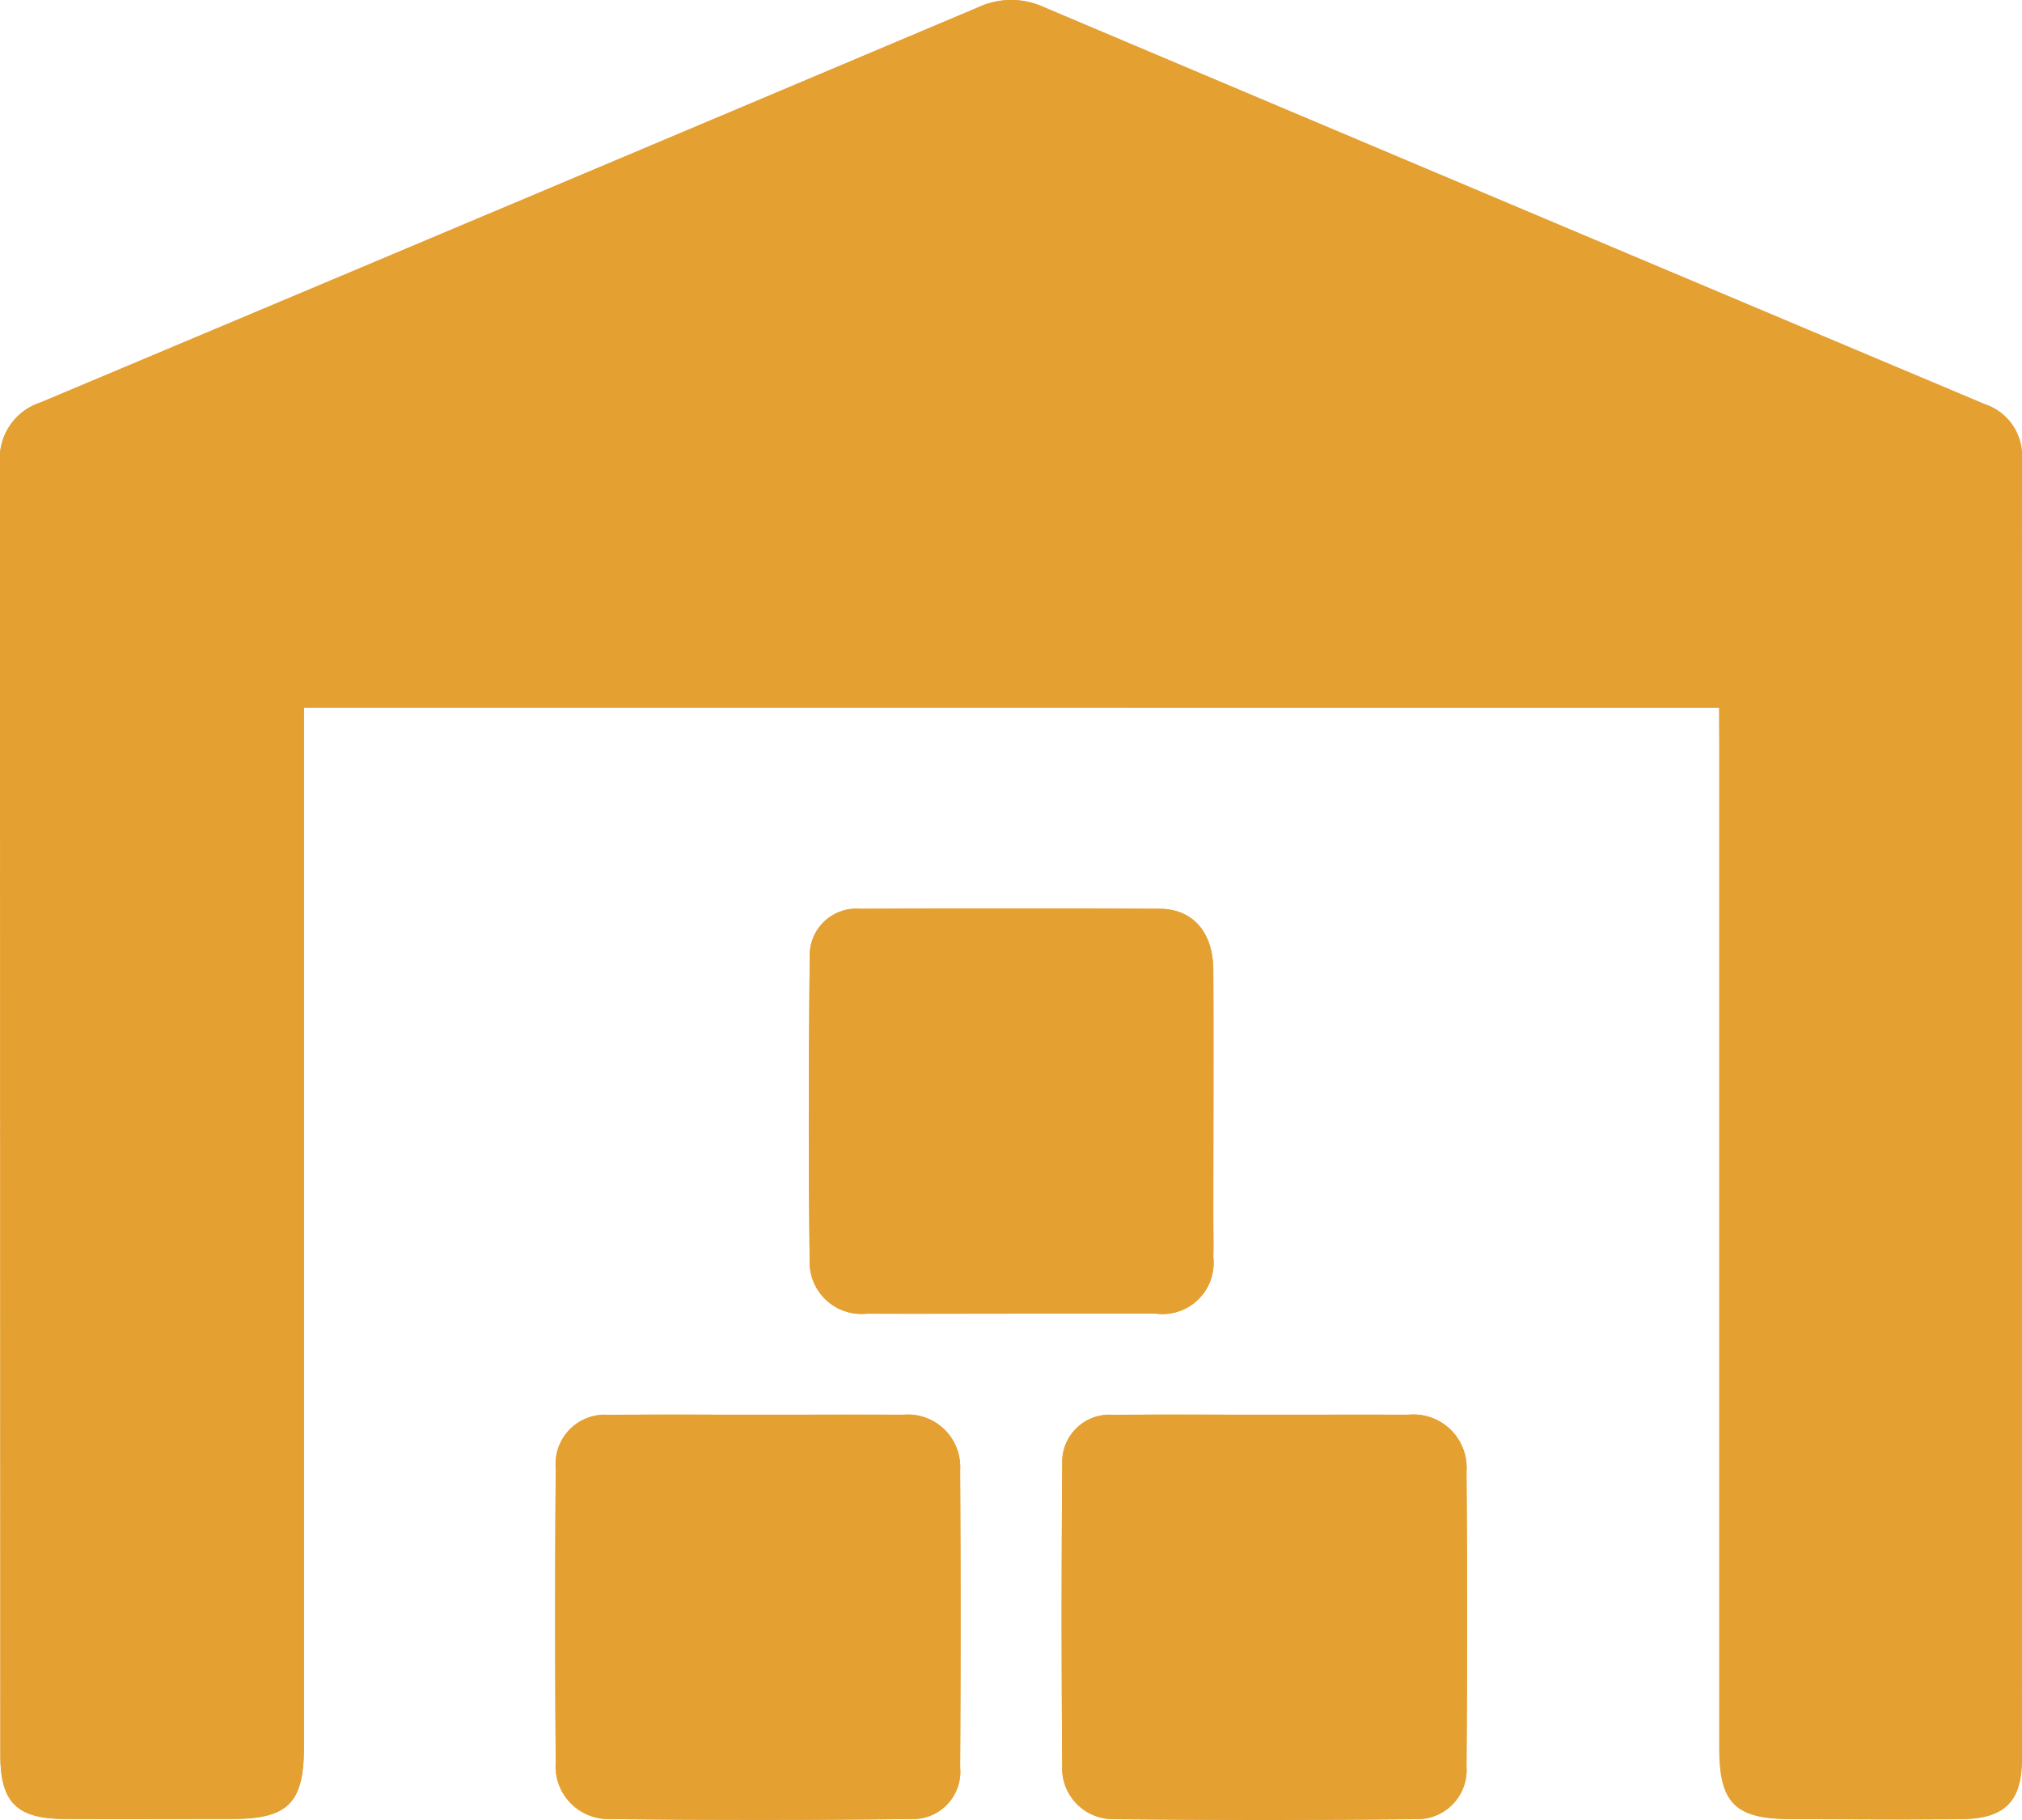 <svg xmlns="http://www.w3.org/2000/svg" xmlns:xlink="http://www.w3.org/1999/xlink" width="37.019" height="33.317" viewBox="0 0 37.019 33.317"><defs><clipPath id="a"><rect width="37.019" height="33.317" fill="#e5a032"/></clipPath></defs><g transform="translate(0 0)"><g transform="translate(0 0)" clip-path="url(#a)"><path d="M31.475,12.956V13.6q0,9.2,0,18.395c0,1.016.291,1.306,1.314,1.307,1.048,0,2.1.011,3.143,0,.772-.011,1.081-.327,1.082-1.095q0-11.9,0-23.791a.992.992,0,0,0-.674-1.01Q27.724,3.772,19.108.131A1.428,1.428,0,0,0,17.931.123Q9.337,3.754.736,7.37A1.076,1.076,0,0,0,0,8.484Q.013,20.309.007,32.135c0,.856.3,1.156,1.159,1.162,1.032.008,2.064,0,3.1,0,1.015,0,1.3-.3,1.3-1.324q0-9.221,0-18.442v-.577ZM13.867,25.9c-.906,0-1.813-.01-2.719,0a.9.9,0,0,0-.974.966q-.019,2.7,0,5.392a.966.966,0,0,0,.933,1.041q2.789.026,5.578,0a.866.866,0,0,0,.893-.945q.014-2.719,0-5.439A.96.96,0,0,0,16.539,25.9c-.891-.007-1.781,0-2.672,0m9.289,0c-.922,0-1.844-.01-2.766,0a.864.864,0,0,0-.942.889q-.021,2.766,0,5.533a.931.931,0,0,0,.937.978q2.766.024,5.532,0a.9.9,0,0,0,.932-.967q.019-2.7,0-5.392A.975.975,0,0,0,25.781,25.9c-.875-.006-1.75,0-2.625,0m-4.668-1.853c.891,0,1.782,0,2.672,0a.936.936,0,0,0,1.054-1.033c.008-.234,0-.469,0-.7,0-1.516.006-3.033,0-4.549,0-.7-.375-1.124-.982-1.127q-2.743-.012-5.485,0a.853.853,0,0,0-.921.863c-.022,1.86-.025,3.72,0,5.58a.947.947,0,0,0,1.04.968c.875.005,1.75,0,2.625,0" transform="translate(0 0)" fill="#e5a032"/><path d="M31.475,12.956H5.563v.576q0,9.221,0,18.442c0,1.029-.285,1.321-1.3,1.324-1.032,0-2.064.006-3.1,0C.307,33.291.007,32.991.007,32.135Q0,20.309,0,8.484A1.076,1.076,0,0,1,.736,7.37q8.6-3.613,17.2-7.247a1.427,1.427,0,0,1,1.177.008Q27.724,3.771,36.345,7.4a.992.992,0,0,1,.674,1.01q-.005,11.9,0,23.792c0,.768-.31,1.084-1.082,1.095-1.048.015-2.1.006-3.143,0-1.023,0-1.314-.291-1.314-1.307q0-9.2,0-18.4Z" transform="translate(0 0)" fill="#e5a032"/><path d="M3.7,0C4.593,0,5.483,0,6.374,0A.96.96,0,0,1,7.414,1.018q.017,2.719,0,5.439a.866.866,0,0,1-.893.945q-2.788.034-5.578,0A.966.966,0,0,1,.011,6.365q-.022-2.7,0-5.392A.9.9,0,0,1,.983.007C1.89-.006,2.8,0,3.7,0" transform="translate(10.164 25.897)" fill="#e5a032"/><path d="M3.719,0C4.594,0,5.469,0,6.344,0A.975.975,0,0,1,7.411,1.046q.023,2.7,0,5.392a.9.9,0,0,1-.932.967q-2.766.03-5.532,0a.931.931,0,0,1-.937-.978Q-.012,3.663.011.9A.864.864,0,0,1,.953.007C1.875-.007,2.8,0,3.719,0" transform="translate(19.437 25.897)" fill="#e5a032"/><path d="M3.682,7.419c-.875,0-1.75,0-2.625,0A.947.947,0,0,1,.016,6.45C-.007,4.59,0,2.73.018.87A.853.853,0,0,1,.939.007q2.743-.014,5.485,0c.607,0,.978.428.982,1.127.009,1.516,0,3.032,0,4.549,0,.234.005.469,0,.7A.936.936,0,0,1,6.354,7.418c-.891,0-1.781,0-2.672,0" transform="translate(14.806 16.629)" fill="#e5a032"/></g></g></svg>